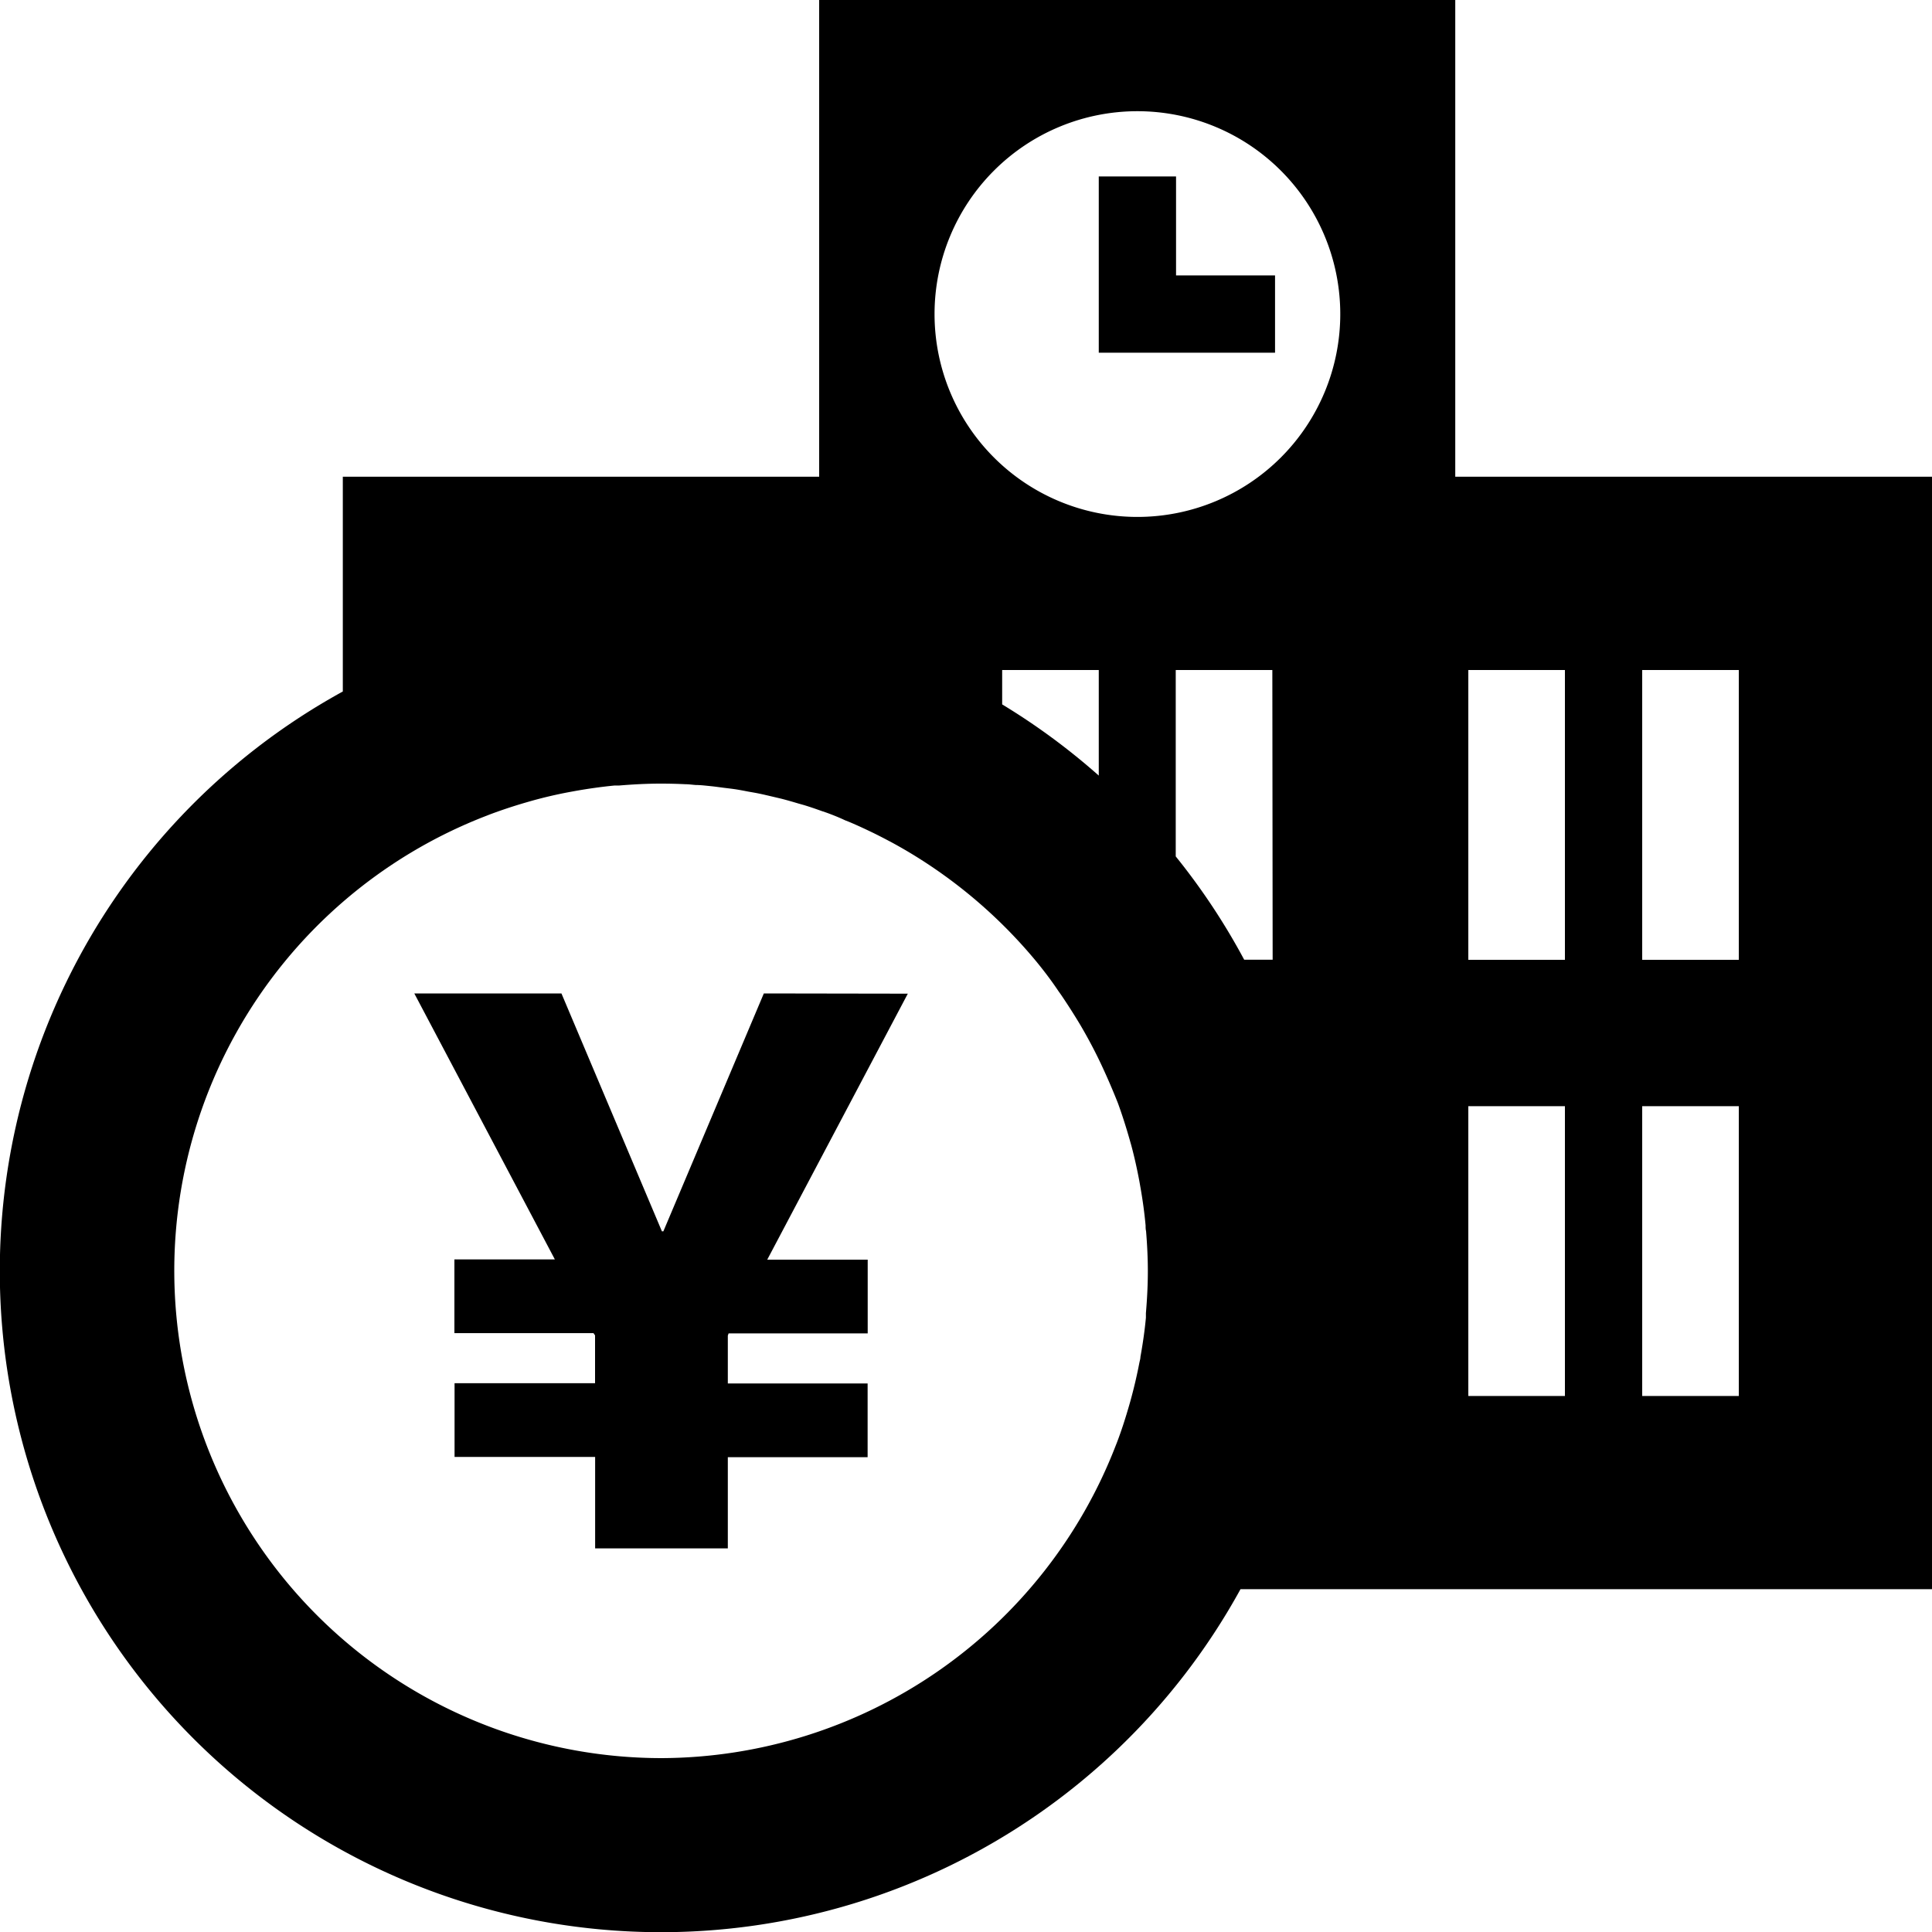 <svg xmlns="http://www.w3.org/2000/svg" xmlns:xlink="http://www.w3.org/1999/xlink" width="25" height="25" viewBox="0 0 25 25"><defs><clipPath id="clip-path"><rect id="長方形_596" data-name="長方形 596" width="25" height="25" fill="#000000"/></clipPath></defs><g id="icon" clip-path="url(#clip-path)"><path id="パス_2065" data-name="パス 2065" d="M25,6.169H18.831V0H10.6V6.169H4.436V8.948A8.555,8.555,0,1,0,16.052,20.564H25Zm-8.532,6.25H16.1a8.578,8.578,0,0,0-.886-1.337V8.67h1.25Zm-2.25-2.383a8.614,8.614,0,0,0-1.25-.921V8.67h1.25ZM8.556,22.75A6.308,6.308,0,0,1,6.3,10.554l.025-.01c.161-.061.325-.115.491-.163l.059-.017q.243-.068.493-.115l.071-.013c.168-.03.337-.054.509-.071l.058,0c.18-.015.361-.025.544-.025q.162,0,.322.008c.044,0,.088.007.132.01.062,0,.124.008.185.014s.108.013.162.02.1.012.15.019.124.021.185.033c.04.007.082.014.122.022.07.014.139.031.208.047l.093.022c.075.019.15.041.224.063l.071.02c.079.024.157.051.235.079l.054.018c.082.03.163.062.243.1l.039.015c.084.035.168.073.25.112l.025.012c.087.041.172.085.257.13l.012.006q.13.07.257.146l0,0a6.4,6.4,0,0,1,1.621,1.39c.106.128.207.261.3.4l.032.045q.136.2.258.405l.034.059c.08.14.155.283.224.429l.021.045c.071.153.137.307.2.466v0c.057.156.107.315.153.476.006.023.013.045.019.067.042.155.076.311.106.47.005.029.01.057.015.086.028.159.05.32.065.483,0,.024,0,.049.006.073.014.171.023.344.023.519h0c0,.183-.01.364-.025.543,0,.02,0,.039,0,.059-.016.172-.041.341-.071.508,0,.024-.008.048-.013.072q-.048.25-.115.492l-.017.06c-.048.166-.1.33-.162.491l-.01.025A6.327,6.327,0,0,1,8.556,22.75M14.718,6.689a2.625,2.625,0,1,1,2.625-2.625,2.625,2.625,0,0,1-2.625,2.625M20.25,18.064H19v-3.75h1.25Zm0-5.644H19V8.67h1.25Zm2.25,5.644H21.25v-3.75H22.5Zm0-5.644H21.25V8.67H22.5Z" fill="#000000"/><path id="パス_2066" data-name="パス 2066" d="M25.966,51.419l-1.3,3.078h-.019l-1.3-3.078H21.443l1.819,3.442h-1.3v.954h1.8l.02.029v.619H21.964v.954h1.819V58.6H25.5v-1.18h1.809v-.954H25.5v-.619l.01-.029h1.8v-.954h-1.3l1.819-3.442Z" transform="translate(-16.082 -38.564)" fill="#000000"/><path id="パス_2067" data-name="パス 2067" d="M57.872,9.133h-1v2.281h2.281v-1H57.872Z" transform="translate(-42.654 -6.85)" fill="#000000"/></g></svg>